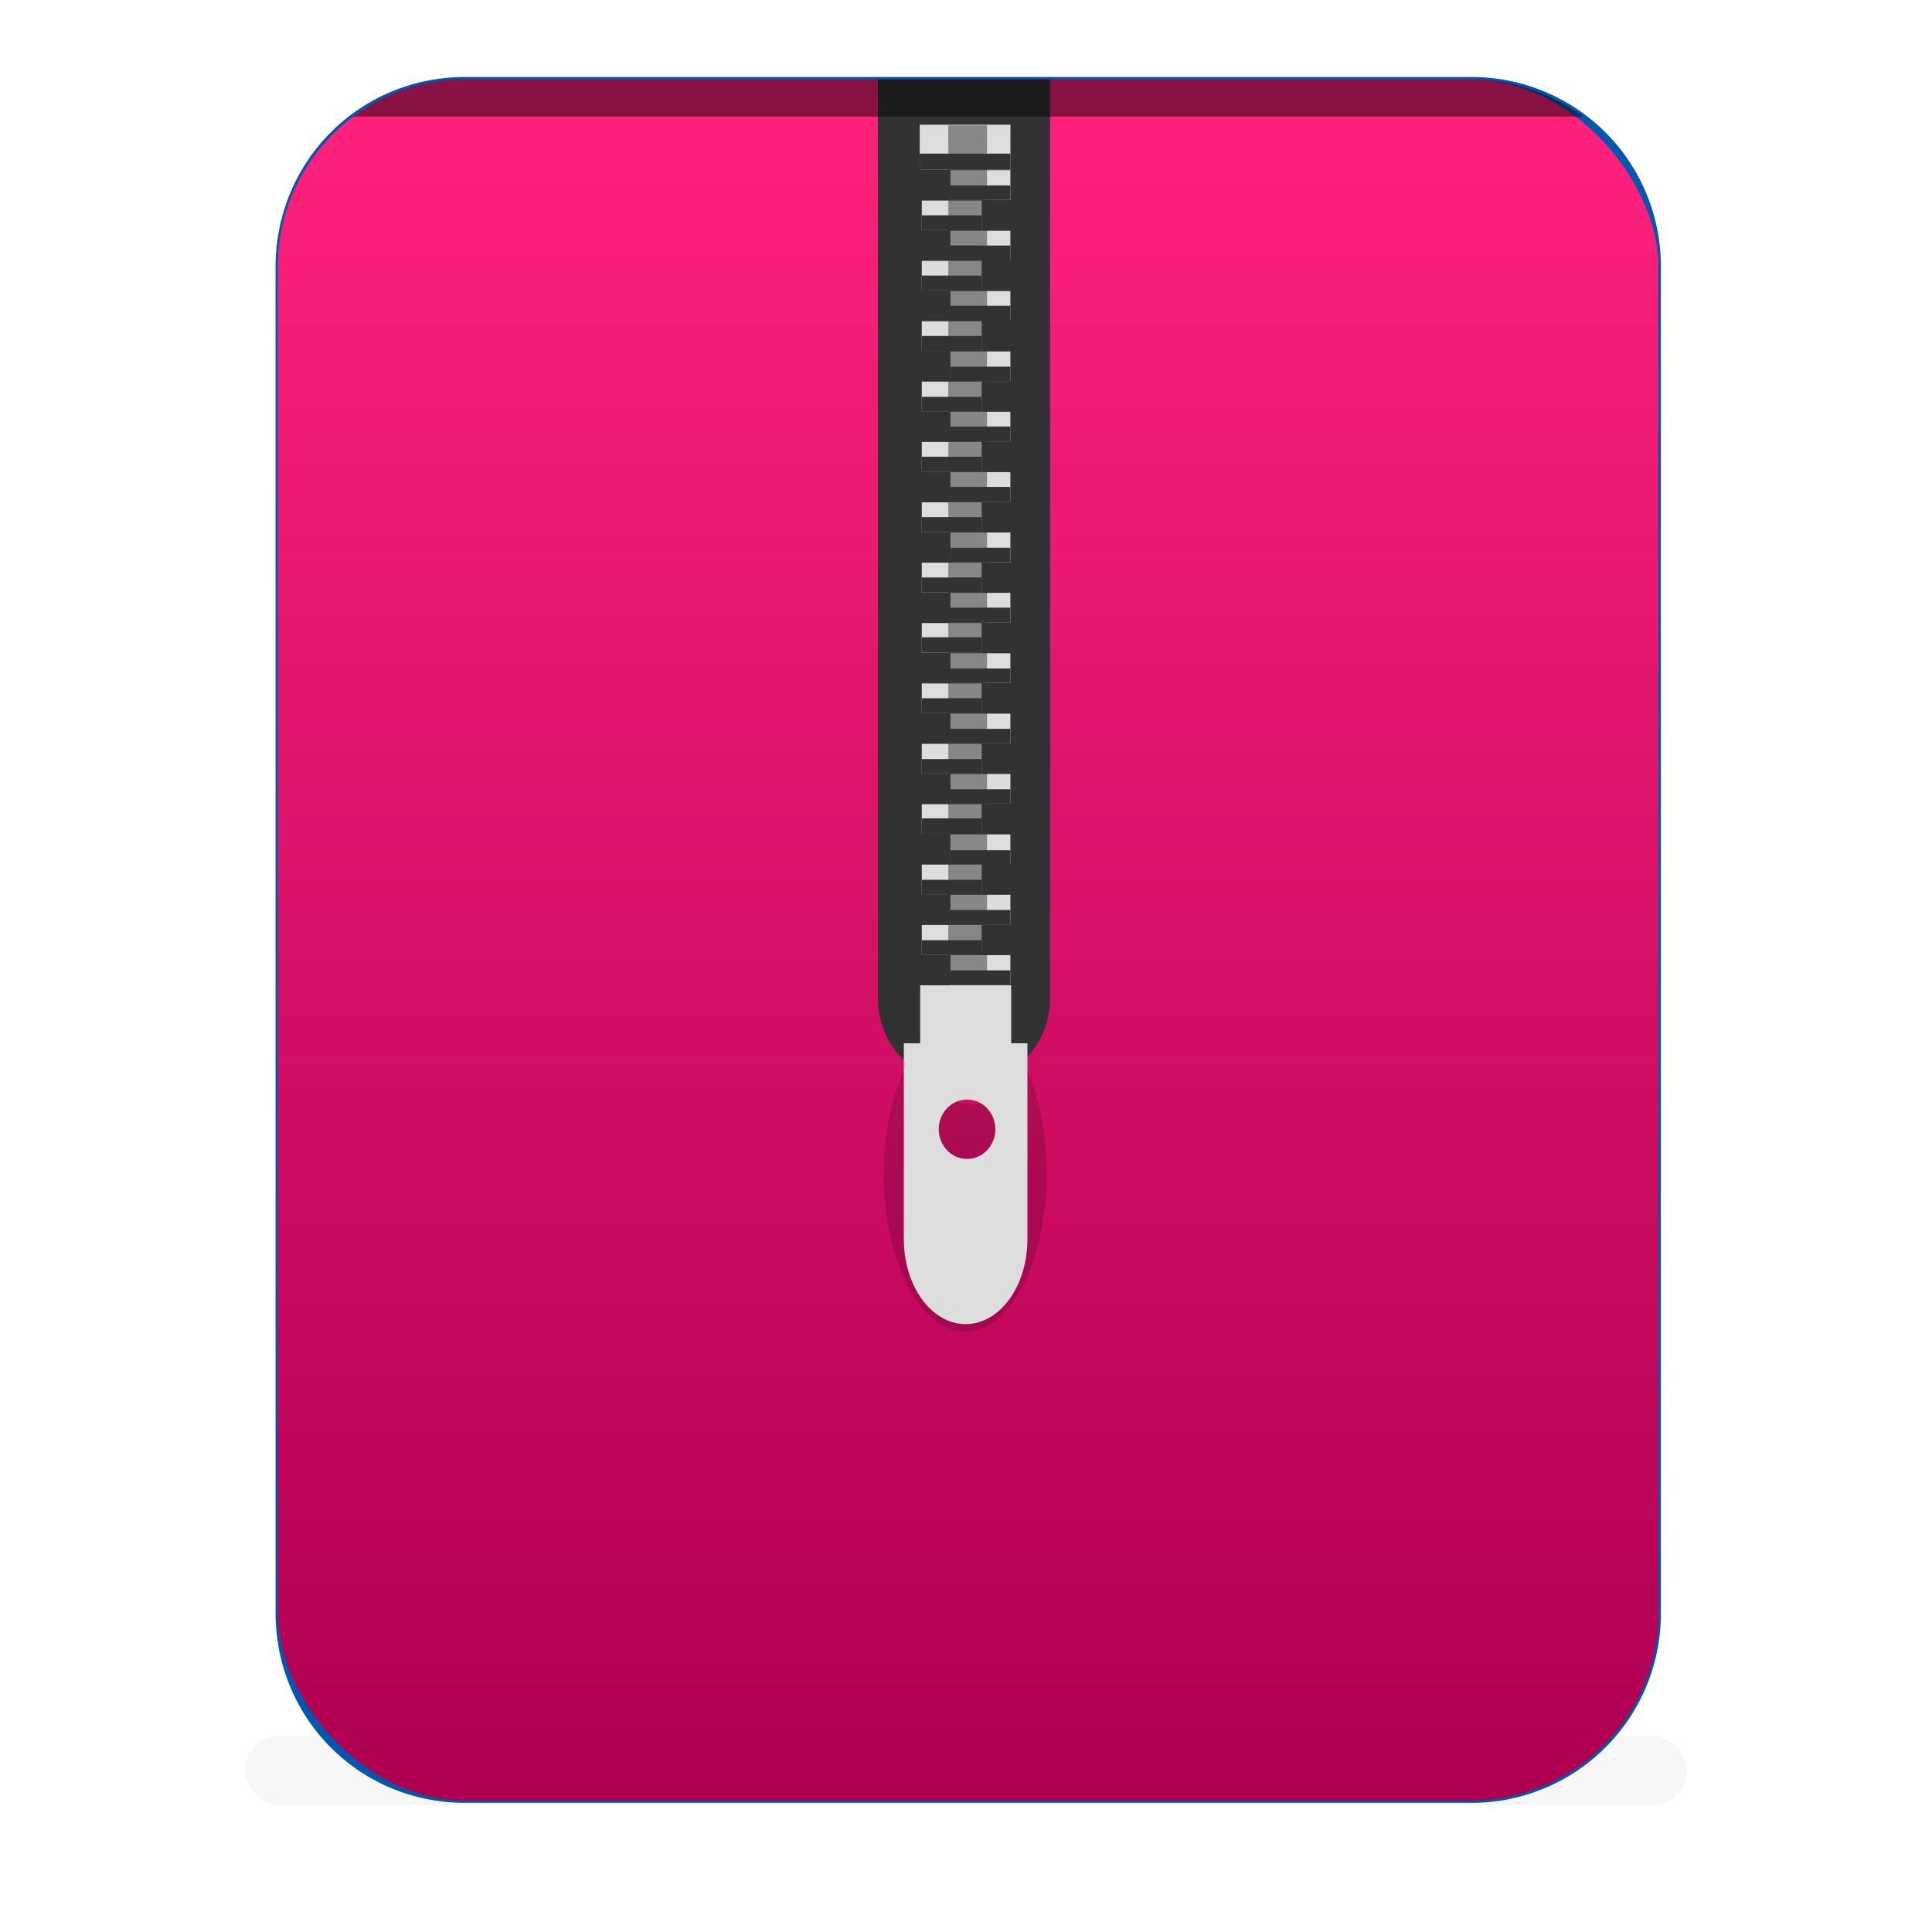 <svg xmlns="http://www.w3.org/2000/svg" xmlns:xlink="http://www.w3.org/1999/xlink" viewBox="0 0 128 128"><defs><linearGradient id="a"><stop stop-color="#ae0051"/><stop offset="1" stop-color="#ff227d"/></linearGradient><linearGradient y1="119.04" x2="0" y2="5" id="c" xlink:href="#a" gradientUnits="userSpaceOnUse" gradientTransform="translate(-.024 .257)"/><filter x="-.034" y="-.712" width="1.069" height="2.423" color-interpolation-filters="sRGB" id="b"><feGaussianBlur stdDeviation="1.37"/></filter><filter x="-.243" y="-.171" width="1.486" height="1.342" color-interpolation-filters="sRGB" id="d"><feGaussianBlur stdDeviation=".917"/></filter></defs><rect width="95.55" height="4.621" x="16.224" y="114.99" opacity=".182" filter="url(#b)" rx="2.311"/><path d="M30.82 6.6c-6.173 0-11.063 4.918-11.063 11.094v89.157c0 6.176 4.89 11.093 11.063 11.093h66.625a11.036 11.036 0 0011.093-11.093V17.694A11.036 11.036 0 0097.445 6.601H30.82z" fill="none" stroke="#0057ae" stroke-width="3"/><rect width="91.48" height="114.03" x="18.402" y="5.262" fill="url(#c)" rx="12.432"/><path d="M58.163 5.257v60.906c0 3.122 2.504 5.656 5.625 5.656h.157c3.121 0 5.625-2.534 5.625-5.656V5.257H58.163z" fill="#323232"/><path d="M30.82 5.257c-2.79 0-5.337.928-7.407 2.469h81.469a12.432 12.432 0 00-7.437-2.47H30.82z" opacity=".468"/><path fill="#ddd" d="M60.934 8.263h6.01v2.977h-6.01zM62.97 11.277h3.971v1.963H62.97zM62.97 15.29h3.971v1.963H62.97zM62.97 19.283h3.971v1.963H62.97zM62.97 23.283h3.971v1.963H62.97zM62.97 27.28h3.971v1.963H62.97zM62.97 31.28h3.971v1.963H62.97zM62.97 35.28h3.971v1.963H62.97zM62.97 39.28h3.971v1.963H62.97zM62.97 43.28h3.971v1.963H62.97zM62.97 47.28h3.971v1.963H62.97zM62.97 51.28h3.971v1.963H62.97zM62.97 55.28h3.971v1.963H62.97zM62.97 59.28h3.971v1.963H62.97zM62.97 63.28h3.971v1.963H62.97zM61.07 13.29h3.971v1.963H61.07zM61.07 17.283h3.971v1.963H61.07zM61.07 21.283h3.971v1.963H61.07zM61.07 25.283h3.971v1.963H61.07zM61.07 29.28h3.971v1.963H61.07zM61.07 33.28h3.971v1.963H61.07zM61.07 37.28h3.971v1.963H61.07zM61.07 41.28h3.971v1.963H61.07zM61.07 45.28h3.971v1.963H61.07zM61.07 49.28h3.971v1.963H61.07zM61.07 53.28h3.971v1.963H61.07zM61.07 57.28h3.971v1.963H61.07zM61.07 61.28h3.971v1.963H61.07z"/><path fill="#323232" d="M60.934 10.179h6.01v1.061h-6.01zM62.97 12.287h3.971v.953H62.97zM62.97 16.265h3.971v.988H62.97zM62.97 20.259h3.971v.988H62.97zM62.97 24.294h3.971v.953H62.97zM62.97 28.26h3.971v.988H62.97zM62.97 32.26h3.971v.988H62.97zM62.97 36.29h3.971v.953H62.97zM62.97 40.26h3.971v.988H62.97zM62.97 44.29h3.971v.953H62.97zM62.97 48.29h3.971v.953H62.97zM62.97 52.29h3.971v.953H62.97zM62.97 56.33h3.971v.918H62.97zM62.97 60.29h3.971v.953H62.97zM62.97 64.29h3.971v.953H62.97zM61.07 14.265h3.971v.988H61.07zM61.07 18.259h3.971v.988H61.07zM61.07 22.259h3.971v.988H61.07zM61.07 26.294h3.971v.953H61.07zM61.07 30.26h3.971v.988H61.07zM61.07 34.26h3.971v.988H61.07zM61.07 38.26h3.971v.988H61.07zM61.07 42.22h3.971v1.023H61.07zM61.07 46.26h3.971v.988H61.07zM61.07 50.29h3.971v.953H61.07zM61.07 54.22h3.971v1.023H61.07zM61.07 58.29h3.971v.953H61.07zM61.07 62.29h3.971v.953H61.07z"/><path fill="#ddd" d="M60.964 65.28h6.03v4.01h-6.03z"/><path opacity=".5" fill="#323232" d="M62.829 8.304h2.561v56.87h-2.561z"/><path d="M61.406 74.594c-1.174 1.278-1.937 3.413-1.937 5.812 0 3.904 2.023 7.063 4.531 7.063 2.508 0 4.531-3.159 4.531-7.063 0-2.08-.55-3.956-1.469-5.25-.429 1.246-1.495 2.125-2.75 2.125-1.428 0-2.63-1.165-2.906-2.687z" transform="matrix(1.192 0 0 1.48 -12.34 -41.222)" opacity=".4" filter="url(#d)"/><path d="M59.882 69.12v12.97c0 3.119 1.826 5.636 4.094 5.636 2.267 0 4.094-2.517 4.094-5.636V69.12h-8.188zm4.188 3.727c1.04 0 1.875.884 1.875 1.968s-.834 1.968-1.875 1.968c-1.042 0-1.875-.884-1.875-1.968s.833-1.968 1.875-1.968z" fill="#ddd"/></svg>